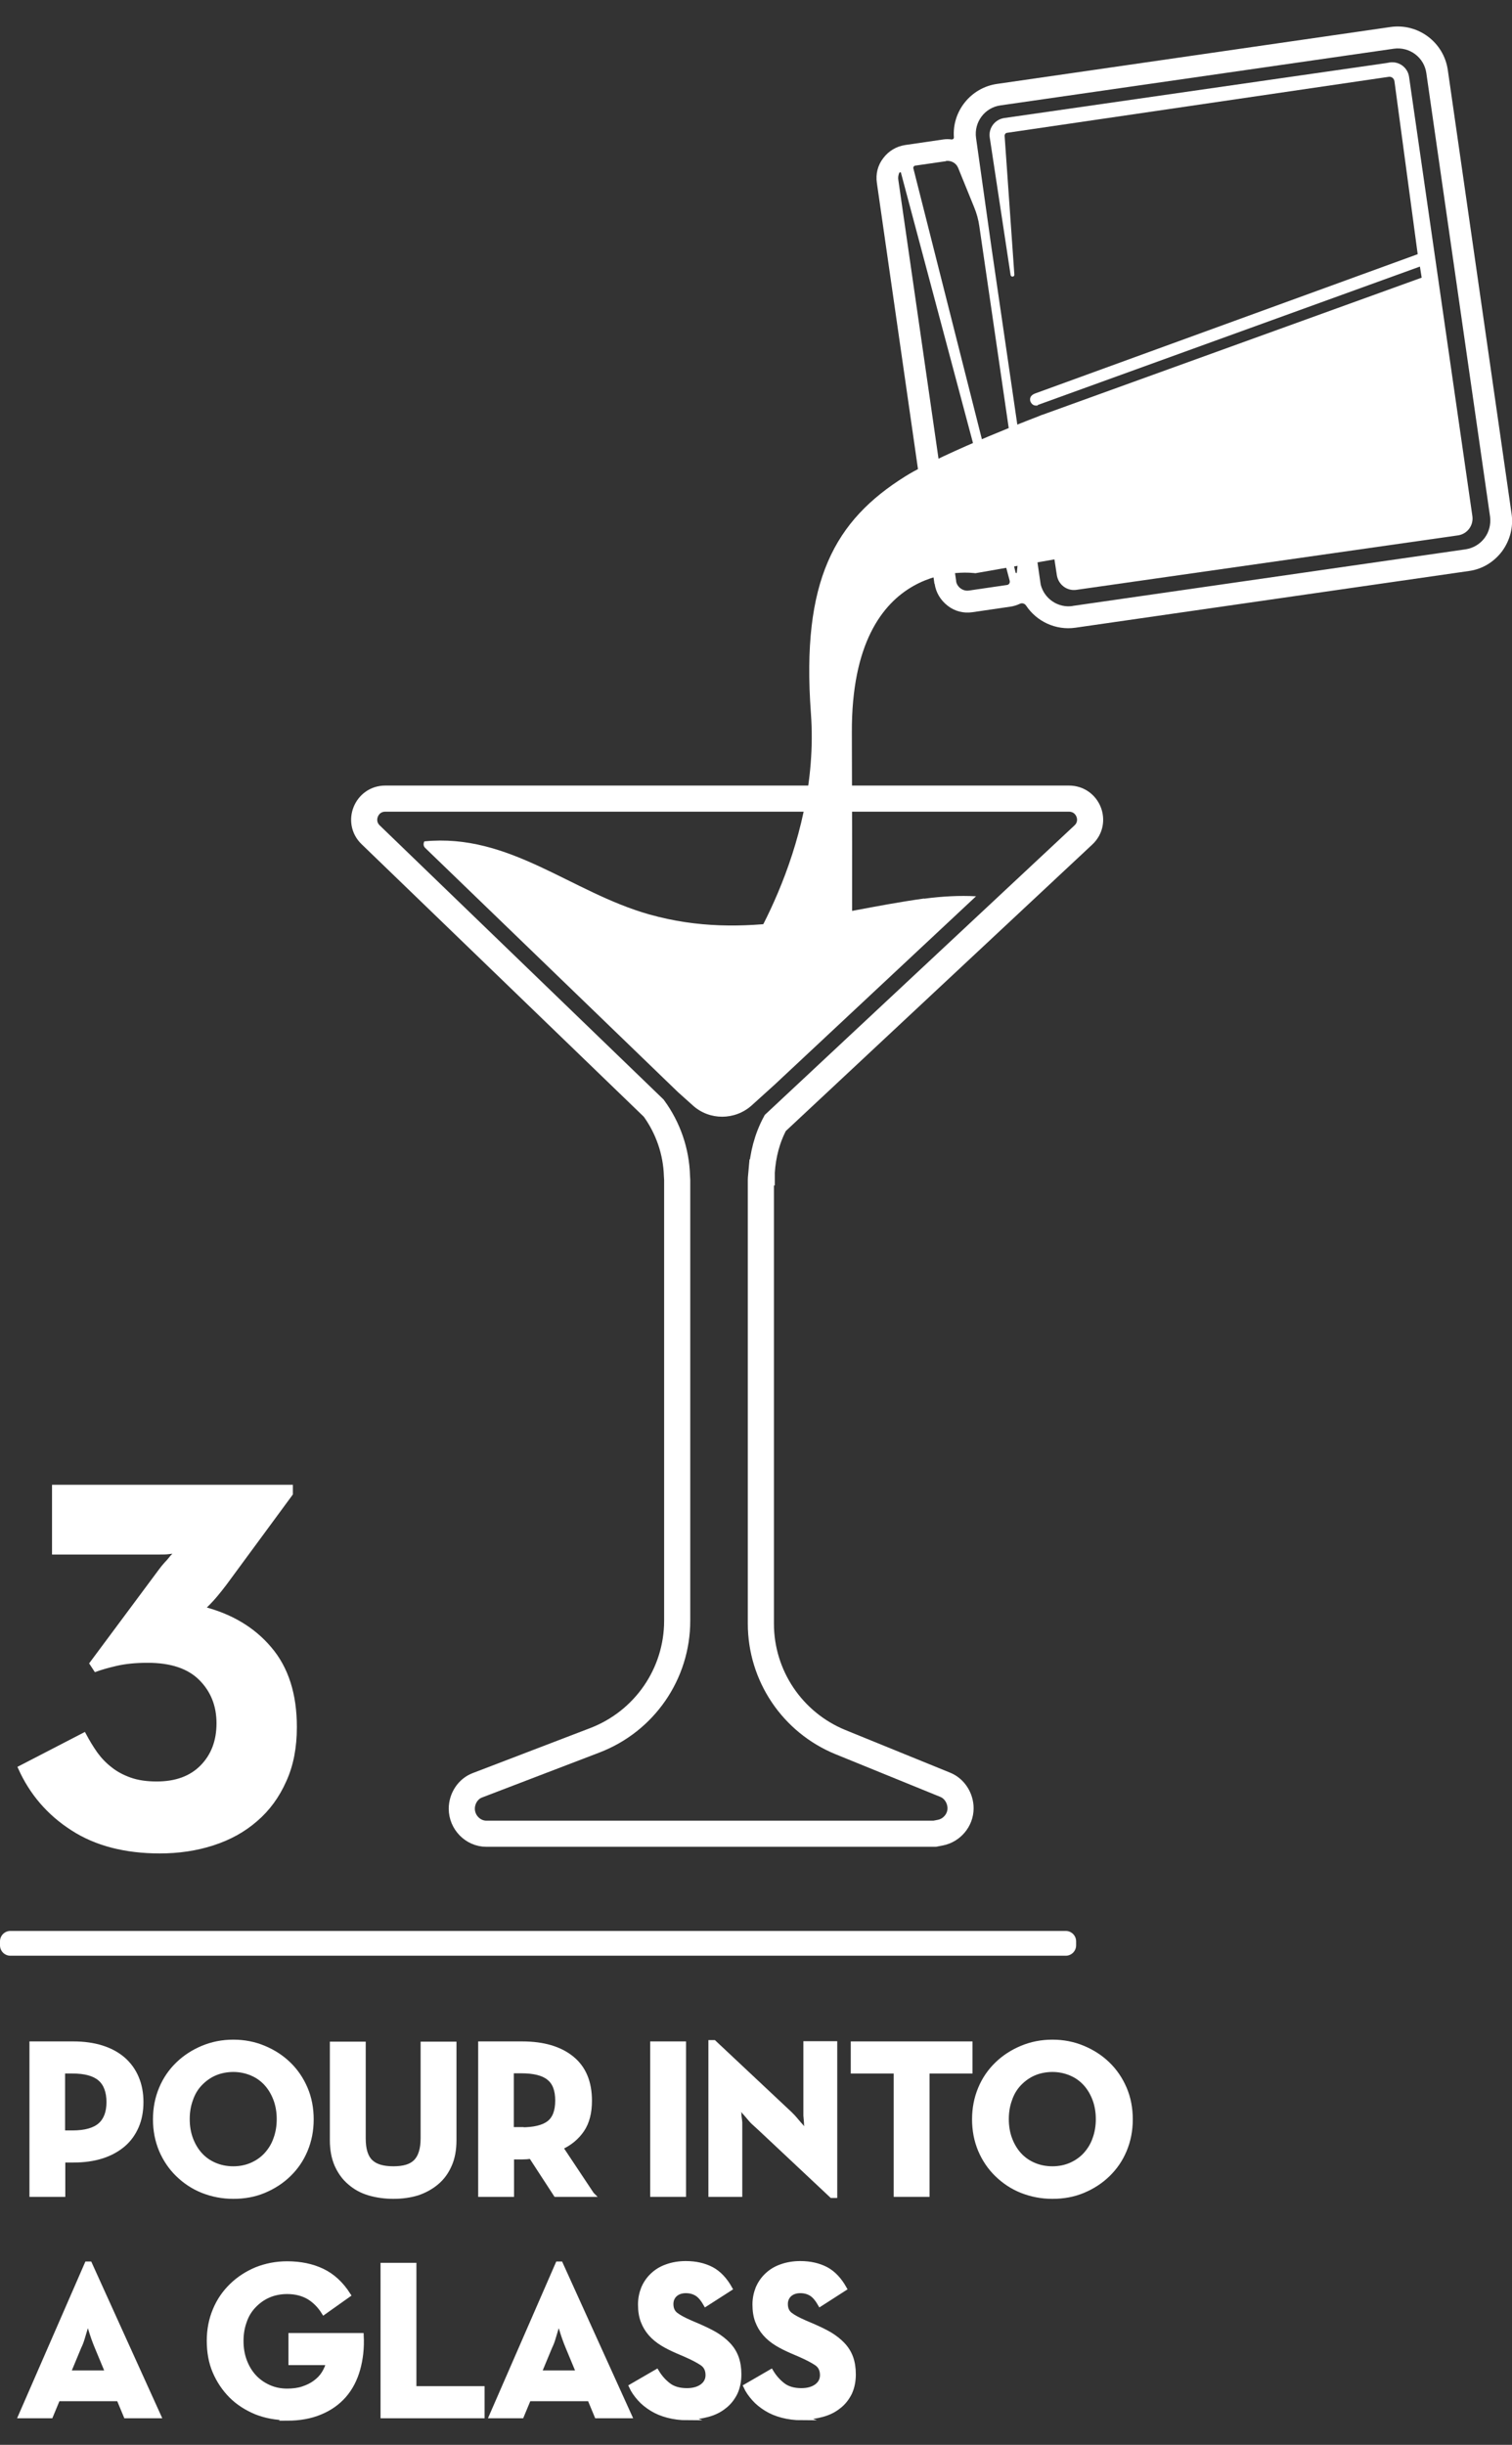 <?xml version="1.0" encoding="UTF-8"?>
<svg id="Laag_2" data-name="Laag 2" xmlns="http://www.w3.org/2000/svg" viewBox="0 0 68.3 110.42">
  <rect x="0" y="0" width="68.3" height="110.42" fill="#333333" stroke="none"/>
  <defs>
    <style>
      .cls-1, .cls-2, .cls-3 {
        fill: none;
      }

      .cls-4, .cls-2, .cls-3 {
        stroke: #fff;
        stroke-miterlimit: 10;
      }

      .cls-4, .cls-5 {
        fill: #fff;
      }

      .cls-4, .cls-3 {
        stroke-width: .22px;
      }

      .cls-2 {
        stroke-width: 1.18px;
      }
    </style>
  </defs>
  <g id="Laag_2-2" data-name="Laag 2">
    <g id="Laag_1-2" data-name="Laag 1-2">
      <path class="cls-5" d="M41.75,40.58c-4.31.6-8.04,1.95-12.42.72-3.54-1-6.31-3.68-10.16-3.3-.05.09-.05.21.03.29l11.43,11.04.67.6c.75.68,1.9.67,2.65,0l1.04-.94,9.1-8.51c-.74-.04-1.52,0-2.35.11"/>
      <path class="cls-2" d="M34.41,52.94c.05-.78.24-1.53.61-2.22l13.92-13.01c.63-.59.21-1.64-.65-1.64h-30.89c-.85,0-1.27,1.04-.66,1.63l12.79,12.35c.65.89,1.02,1.96,1.05,3.07,0,.06.01.11.01.17v19.91c0,2.4-1.48,4.54-3.72,5.4l-5.3,2.03c-.43.16-.71.6-.71,1.06,0,.61.5,1.13,1.11,1.13h20.25s.26-.05.26-.05c.51-.1.91-.56.91-1.1,0-.45-.27-.89-.69-1.06l-4.74-1.93c-2.17-.89-3.59-3-3.59-5.35v-20.04c0-.11.02-.22.03-.34h.01Z"/>
      <path class="cls-5" d="M48.11,25.18l-4.05.71s-5.61-.86-5.58,7.19c.03,8.06,0,10.28,0,10.28l-5.17.38s3.78-5.29,3.32-11.53c-.44-5.99,1.07-8.7,4.27-10.7,1.79-1.11,6.17-2.77,6.17-2.77l1.03,6.44h0Z"/>
      <path class="cls-5" d="M42.21,26.36h0l-2.6-18.1c-.06-.4.04-.8.29-1.12.24-.32.59-.53.99-.59l1.71-.25c.13-.02.26-.02.39,0,.06,0,.1-.04.1-.09-.09-1.18.76-2.25,1.95-2.42l17.77-2.57c1.25-.18,2.41.69,2.59,1.94h0l2.88,20.04c.09.6-.07,1.21-.43,1.7-.37.49-.9.81-1.5.89l-17.77,2.56c-.9.13-1.76-.29-2.23-1-.06-.09-.18-.13-.28-.08-.13.06-.28.11-.43.13l-1.71.25c-.4.06-.8-.04-1.12-.29s-.53-.59-.59-.99M42.73,7.28l-1.38.2c-.06,0-.11.07-.09.13l4.62,18.26s.05.03.05,0l.2-1.87c.03-.31.03-.62-.02-.93l-1.87-12.84c-.04-.3-.12-.59-.24-.88l-.72-1.77c-.09-.22-.32-.34-.55-.31M48.43,27.37l17.77-2.56c.34-.05.65-.23.86-.51s.29-.62.25-.96l-2.88-20.04c-.1-.71-.76-1.2-1.47-1.1l-17.77,2.56c-.71.1-1.2.76-1.1,1.47l.7,4.97,1.58,10.83h0l.06.38.58,3.99c.16.64.78,1.07,1.45.97M43.78,26.67l1.71-.25h0c.09-.01.14-.1.12-.19,0,0-4.53-16.99-4.91-18.42,0-.04-.06-.04-.08,0-.04.1-.06.21-.04.32l2.61,18.1c0,.09.05.19.11.26.12.14.3.21.48.18"/>
      <path class="cls-5" d="M46.88,18.29l17.26-6.25.08.5-17.15,6.2c-.24.09-.38.33-.35.58l1.02,6.66c.07.43.46.72.88.66l17.24-2.46c.42-.06.71-.45.65-.87l-2.86-19.84c-.06-.42-.45-.71-.87-.65l-.17.03h0l-17.24,2.48c-.43.06-.73.46-.66.89l.94,6.2c.02.11.18.09.17-.02l-.44-6.27c0-.06.04-.12.1-.13l17.25-2.53c.13-.02.24.07.26.2l1.05,7.81-17.28,6.29c-.18.07-.26.18-.22.35.07.17.19.22.34.19"/>
      <path class="cls-5" d="M48.14,88.33H.47c-.26,0-.47-.21-.47-.47v-.18c0-.26.21-.47.47-.47h47.67c.26,0,.47.21.47.47v.18c0,.26-.21.47-.47.47"/>
      <path class="cls-5" d="M7.23,83.6c-1.57,0-2.89-.34-3.95-1.03-1.06-.68-1.84-1.59-2.35-2.72l2.86-1.48c.16.3.33.58.52.85.19.26.41.49.67.69.25.2.55.36.89.48.34.12.74.18,1.21.18.87,0,1.56-.25,2.06-.76s.75-1.17.75-1.98-.27-1.49-.81-2.03-1.34-.81-2.41-.81c-.56,0-1.03.05-1.42.14-.39.09-.7.18-.92.26l-.17-.26,3.1-4.17c.08-.11.17-.22.26-.32.1-.1.18-.2.26-.3.1-.1.19-.2.29-.31-.14.02-.29.03-.43.05-.13.02-.27.02-.42.02H2.46v-2.93h10.66v.29l-2.98,4.05c-.29.38-.53.67-.72.86l-.29.29c1.27.32,2.29.92,3.04,1.81.76.89,1.13,2.07,1.13,3.53,0,.91-.15,1.71-.47,2.41-.31.7-.74,1.29-1.29,1.76-.55.48-1.19.83-1.93,1.07s-1.54.36-2.4.36"/>
      <path class="cls-3" d="M7.23,83.6c-1.57,0-2.89-.34-3.95-1.03-1.06-.68-1.84-1.59-2.35-2.72l2.86-1.48c.16.3.33.58.52.85.19.26.41.49.67.69.25.2.55.36.89.48.34.12.74.18,1.21.18.87,0,1.56-.25,2.06-.76s.75-1.17.75-1.98-.27-1.49-.81-2.03-1.34-.81-2.41-.81c-.56,0-1.03.05-1.42.14-.39.09-.7.18-.92.26l-.17-.26,3.1-4.17c.08-.11.17-.22.26-.32.1-.1.18-.2.26-.3.1-.1.19-.2.29-.31-.14.02-.29.03-.43.05-.13.02-.27.02-.42.02H2.46v-2.93h10.66v.29l-2.98,4.05c-.29.38-.53.67-.72.86l-.29.29c1.27.32,2.29.92,3.04,1.81.76.89,1.13,2.07,1.13,3.53,0,.91-.15,1.71-.47,2.41-.31.7-.74,1.29-1.29,1.76-.55.48-1.19.83-1.93,1.07s-1.54.36-2.4.36h.02Z"/>
      <g>
        <path class="cls-4" d="M1.44,92.31h1.88c.47,0,.9.06,1.28.18s.69.29.96.52c.26.23.46.5.6.83s.21.69.21,1.1-.07.78-.21,1.1-.34.6-.6.82c-.26.22-.58.4-.96.52-.38.12-.8.18-1.28.18h-.48v1.55h-1.4s0-6.8,0-6.8ZM3.28,96.33c.57,0,.99-.12,1.25-.35s.39-.58.39-1.04-.13-.83-.4-1.06-.68-.34-1.25-.34h-.44v2.79h.45Z"/>
        <path class="cls-4" d="M10.54,99.2c-.49,0-.95-.09-1.38-.26s-.8-.42-1.12-.73c-.32-.31-.57-.68-.75-1.1-.18-.43-.27-.89-.27-1.39s.09-.96.27-1.39.43-.79.75-1.1c.32-.31.69-.55,1.12-.73s.89-.27,1.38-.27.95.09,1.38.27.8.42,1.12.73.57.68.75,1.1.27.89.27,1.39-.09.96-.27,1.39-.43.79-.75,1.1-.69.55-1.12.73-.89.26-1.38.26ZM10.54,97.95c.31,0,.59-.06.84-.17s.48-.27.66-.47c.18-.2.33-.44.42-.71.1-.27.15-.57.15-.89s-.05-.62-.15-.89c-.1-.27-.24-.51-.42-.71s-.4-.36-.66-.47-.54-.17-.84-.17-.6.06-.85.17-.47.27-.66.47-.33.44-.42.71c-.1.27-.15.57-.15.89s.05.62.15.89c.1.27.24.51.42.71s.4.36.66.47c.25.11.54.17.85.17Z"/>
        <path class="cls-4" d="M17.78,99.2c-.39,0-.76-.05-1.1-.15s-.63-.26-.88-.48c-.25-.21-.44-.48-.58-.79-.14-.32-.21-.69-.21-1.12v-4.34h1.4v4.26c0,.5.11.85.33,1.06s.56.31,1.03.31.8-.1,1.01-.31.33-.56.33-1.06v-4.26h1.4v4.34c0,.43-.07.81-.21,1.12-.14.32-.33.58-.58.79s-.54.37-.87.48c-.33.1-.69.15-1.08.15h.01Z"/>
        <path class="cls-4" d="M26.73,99.11h-1.62l-1.12-1.72c-.13.02-.27.03-.4.03h-.48v1.69h-1.4v-6.8h1.88c.95,0,1.7.22,2.24.66.54.44.8,1.08.8,1.91,0,.53-.11.97-.34,1.31s-.55.61-.97.8c0,0,1.41,2.12,1.41,2.12ZM23.55,96.19c.57,0,.99-.1,1.25-.3s.39-.54.39-1.02-.13-.82-.4-1.03c-.26-.21-.68-.31-1.25-.31h-.44v2.65h.45Z"/>
        <path class="cls-4" d="M29.48,92.31h1.4v6.8h-1.4v-6.8Z"/>
        <path class="cls-4" d="M34.14,95.95c-.09-.08-.18-.17-.27-.28s-.18-.21-.26-.3c-.09-.11-.19-.23-.28-.35,0,.15.03.29.05.44,0,.13.03.26.04.4,0,.14,0,.27,0,.4v2.85h-1.31v-6.86h.14l3.43,3.22c.08.08.17.17.26.28s.18.21.26.3c.09.11.19.23.28.35-.02-.15-.04-.29-.05-.44,0-.13-.02-.26-.03-.41v-3.25h1.31v6.86h-.14l-3.43-3.22h0Z"/>
        <path class="cls-4" d="M40.48,93.54h-1.94v-1.23h5.28v1.23h-1.94v5.57h-1.4v-5.57Z"/>
        <path class="cls-4" d="M47.54,99.2c-.49,0-.95-.09-1.38-.26s-.8-.42-1.12-.73c-.32-.31-.57-.68-.75-1.1-.18-.43-.27-.89-.27-1.39s.09-.96.27-1.39.43-.79.75-1.1.69-.55,1.12-.73.89-.27,1.38-.27.95.09,1.38.27.8.42,1.12.73.57.68.75,1.1.27.89.27,1.39-.09.96-.27,1.39-.43.79-.75,1.1-.69.55-1.12.73-.89.26-1.38.26ZM47.54,97.95c.31,0,.59-.06.84-.17s.48-.27.66-.47c.18-.2.33-.44.42-.71.1-.27.15-.57.15-.89s-.05-.62-.15-.89c-.1-.27-.24-.51-.42-.71s-.4-.36-.66-.47-.54-.17-.84-.17-.6.06-.85.17-.47.27-.66.47-.33.44-.42.71c-.1.27-.15.57-.15.89s.05.62.15.89c.1.27.24.51.42.71.18.2.4.36.66.47.25.11.54.17.85.17Z"/>
        <path class="cls-4" d="M3.93,102.25h.12l3.11,6.86h-1.47l-.32-.77h-2.76l-.32.77H.94l2.99-6.86ZM4.87,107.17l-.49-1.18c-.05-.12-.1-.25-.15-.39s-.09-.27-.13-.4c-.05-.14-.09-.28-.13-.43-.05.15-.09.29-.13.43-.04.13-.08.26-.12.4s-.09.27-.15.39l-.49,1.18h1.79Z"/>
        <path class="cls-4" d="M12.99,109.2c-.51,0-.99-.09-1.42-.26-.43-.18-.81-.42-1.12-.73-.31-.31-.56-.68-.74-1.1s-.26-.89-.26-1.39.09-.96.27-1.39.43-.79.75-1.1.69-.55,1.12-.73c.43-.17.89-.26,1.38-.26.6,0,1.13.11,1.59.33s.85.58,1.17,1.08l-1.1.78c-.18-.29-.41-.52-.67-.68-.27-.16-.6-.25-.99-.25-.31,0-.6.06-.85.17s-.47.27-.66.47-.33.43-.42.7c-.1.27-.15.57-.15.89s.05.62.15.89c.1.27.24.51.42.71s.4.36.66.48.54.18.85.18c.26,0,.5-.03.71-.1s.4-.16.56-.28c.16-.12.29-.25.39-.41s.17-.32.21-.49h-1.7v-1.23h3.18c.03.56-.03,1.07-.16,1.53s-.34.86-.62,1.18-.64.58-1.08.76c-.43.18-.93.27-1.5.27l.03-.02Z"/>
        <path class="cls-4" d="M17.3,102.31h1.4v5.57h3.08v1.23h-4.48v-6.8Z"/>
        <path class="cls-4" d="M25.2,102.25h.12l3.11,6.86h-1.47l-.32-.77h-2.76l-.32.77h-1.35s2.99-6.86,2.99-6.86ZM26.14,107.17l-.49-1.18c-.05-.12-.1-.25-.15-.39s-.09-.27-.13-.4c-.05-.14-.09-.28-.13-.43-.05.15-.09.29-.13.43-.04.13-.08.26-.12.4s-.09.27-.15.39l-.49,1.18s1.79,0,1.79,0Z"/>
        <path class="cls-4" d="M31.06,109.2c-.33,0-.62-.04-.89-.11-.27-.07-.51-.17-.72-.3-.21-.13-.4-.28-.55-.45-.16-.18-.29-.36-.38-.56l1.14-.66c.15.25.33.45.54.61s.49.24.83.24c.29,0,.53-.07.7-.2s.25-.3.25-.5c0-.24-.09-.42-.27-.54s-.43-.25-.75-.39l-.35-.15c-.25-.11-.48-.22-.69-.35-.21-.13-.38-.27-.53-.44s-.26-.36-.34-.57-.12-.46-.12-.75c0-.26.05-.5.14-.73.1-.23.23-.42.41-.59s.39-.3.65-.39c.25-.09.54-.14.85-.14.45,0,.83.09,1.16.26.32.17.6.46.83.87l-1.09.7c-.12-.21-.25-.37-.39-.46s-.31-.14-.51-.14-.37.06-.49.17c-.12.11-.18.26-.18.43,0,.21.07.37.21.48s.36.23.66.36l.35.15c.3.13.57.26.79.39.23.14.42.29.58.46s.28.36.36.58.12.47.12.76c0,.31-.06.59-.17.83-.12.24-.28.45-.49.61-.21.17-.45.29-.74.37s-.59.12-.92.12v.03Z"/>
        <path class="cls-4" d="M36.23,109.2c-.33,0-.62-.04-.89-.11s-.51-.17-.72-.3c-.21-.13-.4-.28-.55-.45-.16-.18-.29-.36-.38-.56l1.14-.66c.15.25.33.45.54.61s.49.24.83.24c.29,0,.53-.07.7-.2.17-.13.25-.3.25-.5,0-.24-.09-.42-.27-.54s-.43-.25-.75-.39l-.35-.15c-.25-.11-.48-.22-.69-.35s-.38-.27-.53-.44-.26-.36-.34-.57-.12-.46-.12-.75c0-.26.05-.5.14-.73.1-.23.23-.42.41-.59s.39-.3.65-.39c.25-.09.54-.14.85-.14.45,0,.83.09,1.16.26.32.17.6.46.83.87l-1.09.7c-.12-.21-.25-.37-.39-.46s-.31-.14-.51-.14-.37.06-.49.17c-.12.11-.18.26-.18.43,0,.21.07.37.21.48s.36.23.66.36l.35.15c.3.13.57.26.79.39.23.14.42.29.58.46s.28.36.36.58.12.47.12.76c0,.31-.06.59-.17.83-.12.24-.28.45-.49.61-.21.17-.45.29-.74.37s-.59.12-.92.12v.03Z"/>
      </g>
    </g>
    <rect class="cls-1" width="68.3" height="110.42"/>
  </g>
</svg>